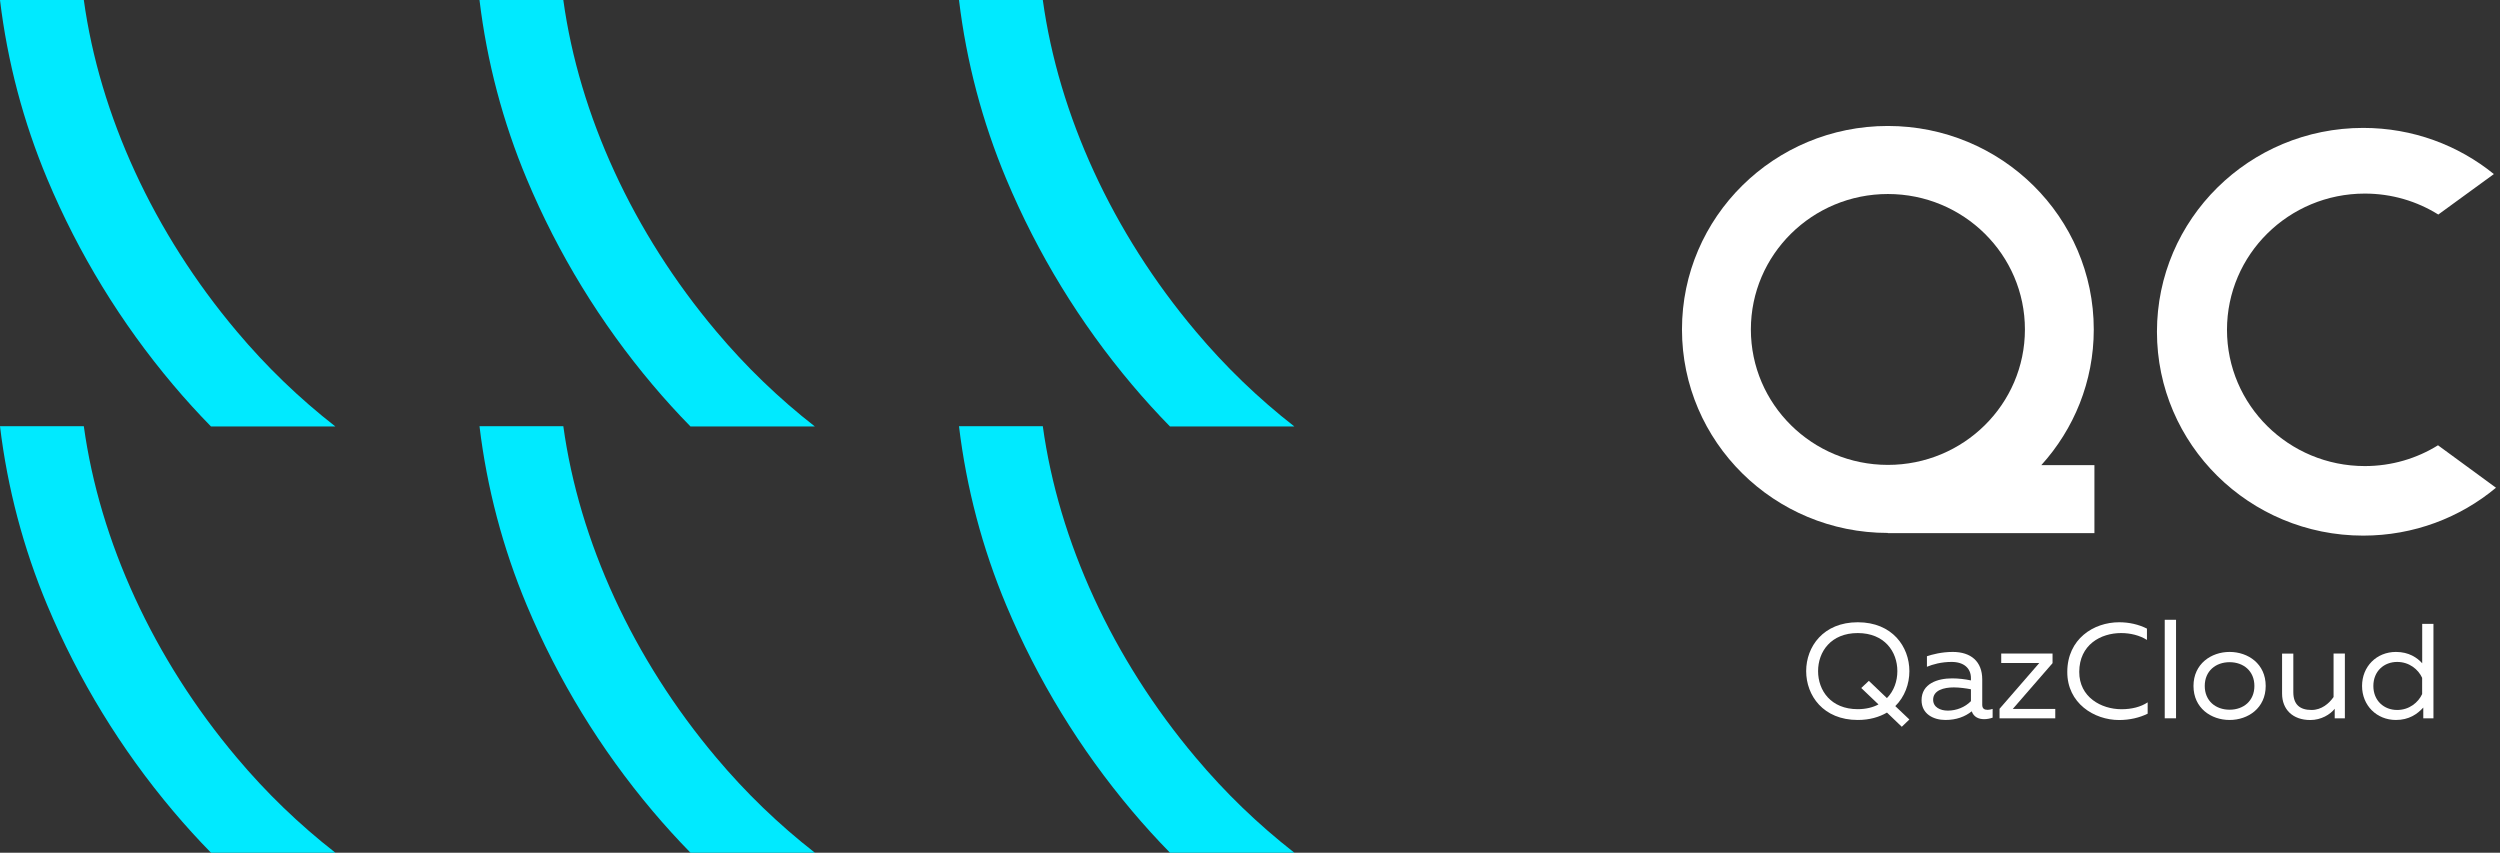 <svg width="258" height="88" viewBox="0 0 258 88" fill="none" xmlns="http://www.w3.org/2000/svg">
<rect x="0" y="0" width="258" height="88" fill="#333333" stroke="none"/>
<path d="M73.907 34.184C65.317 23.995 59.77 11.863 58.134 0H49.484C50.248 6.356 51.89 12.576 54.364 18.48C57.589 26.174 61.967 33.331 67.347 39.708C68.621 41.218 69.926 42.653 71.26 44.014H84.095C80.364 41.104 76.949 37.809 73.907 34.184Z" fill="#00EAFF"/>
<path d="M73.907 78.17C65.318 67.981 59.771 55.849 58.135 43.986H49.485C50.248 50.343 51.891 56.562 54.365 62.466C57.59 70.16 61.968 77.318 67.347 83.694C68.622 85.204 69.927 86.639 71.26 88H84.096C80.365 85.09 76.95 81.795 73.907 78.17Z" fill="#00EAFF"/>
<path d="M24.423 34.184C15.833 23.995 10.286 11.863 8.65 0H0C0.764 6.356 2.406 12.576 4.881 18.48C8.106 26.174 12.483 33.331 17.863 39.708C19.137 41.218 20.442 42.653 21.776 44.014H34.612C30.88 41.104 27.465 37.809 24.423 34.184Z" fill="#00EAFF"/>
<path d="M24.423 78.17C15.833 67.981 10.286 55.849 8.65 43.986H-6.10352e-05C0.764 50.343 2.406 56.562 4.88 62.466C8.106 70.16 12.483 77.318 17.863 83.694C19.137 85.204 20.442 86.639 21.776 88H34.612C30.88 85.09 27.465 81.795 24.423 78.17Z" fill="#00EAFF"/>
<path d="M123.391 34.184C114.801 23.995 109.255 11.863 107.618 0H98.968C99.732 6.356 101.374 12.576 103.849 18.48C107.074 26.174 111.451 33.331 116.831 39.708C118.106 41.218 119.41 42.653 120.744 44.014H133.58C129.848 41.104 126.433 37.809 123.391 34.184Z" fill="#00EAFF"/>
<path d="M123.391 78.17C114.801 67.981 109.254 55.849 107.618 43.986H98.968C99.732 50.343 101.374 56.562 103.848 62.466C107.074 70.16 111.451 77.318 116.831 83.694C118.105 85.204 119.41 86.639 120.744 88H133.58C129.848 85.09 126.433 81.795 123.391 78.17Z" fill="#00EAFF"/>
<g clip-path="url(#clip0_7_57)">
<path d="M196.262 75L194.736 73.536C193.933 74.007 192.929 74.301 191.722 74.301C188.159 74.301 186.397 71.777 186.397 69.259C186.397 66.741 188.159 64.217 191.722 64.217C195.286 64.217 197.048 66.741 197.048 69.259C197.048 70.585 196.571 71.905 195.594 72.87L197.048 74.251L196.262 75.005V75ZM191.722 73.186C192.564 73.186 193.282 73.003 193.86 72.698L192.081 71.001L192.867 70.263L194.73 72.044C195.46 71.306 195.807 70.291 195.807 69.259C195.807 67.251 194.483 65.332 191.717 65.332C188.95 65.332 187.626 67.257 187.626 69.259C187.626 71.262 188.95 73.186 191.717 73.186" fill="white"/>
<path d="M205.1 73.258C205.274 73.258 205.465 73.214 205.639 73.159V74.063C205.364 74.157 205.055 74.218 204.764 74.218C204.197 74.218 203.686 73.996 203.484 73.408C202.788 73.963 201.896 74.301 200.763 74.301C199.522 74.301 198.305 73.674 198.305 72.266C198.305 70.54 199.966 70.008 201.464 70.008C202.076 70.008 202.816 70.091 203.4 70.219V69.98C203.4 68.976 202.687 68.311 201.408 68.311C200.33 68.311 199.472 68.56 198.86 68.81V67.723C199.416 67.54 200.375 67.279 201.526 67.279C203.389 67.279 204.567 68.255 204.567 70.119V72.737C204.567 73.142 204.803 73.253 205.106 73.253M201.015 73.336C201.902 73.336 202.788 72.987 203.4 72.36V71.134C202.906 71.034 202.193 70.94 201.627 70.94C200.605 70.94 199.5 71.234 199.5 72.21C199.5 72.992 200.241 73.336 201.015 73.336Z" fill="white"/>
<path d="M211.823 67.445V68.438L207.721 73.159H212.104V74.135H206.352V73.147L210.454 68.422H206.526V67.445H211.823Z" fill="white"/>
<path d="M218.697 64.217C219.713 64.217 220.706 64.439 221.565 64.872V66.042C220.824 65.571 219.864 65.332 218.899 65.332C216.789 65.332 214.59 66.541 214.578 69.331C214.567 71.938 216.834 73.192 218.944 73.192C219.993 73.192 220.936 72.953 221.638 72.482V73.652C220.796 74.068 219.775 74.307 218.686 74.307C216.121 74.307 213.327 72.576 213.344 69.331C213.355 65.948 216.049 64.217 218.703 64.217" fill="white"/>
<path d="M224.567 63.962H223.4V74.129H224.567V63.962Z" fill="white"/>
<path d="M230.094 67.279C232.002 67.279 233.82 68.505 233.82 70.79C233.82 73.075 232.002 74.301 230.094 74.301C228.186 74.301 226.368 73.075 226.368 70.79C226.368 68.505 228.203 67.279 230.094 67.279ZM230.094 68.338C228.669 68.338 227.53 69.243 227.53 70.79C227.53 72.338 228.663 73.242 230.094 73.242C231.525 73.242 232.653 72.338 232.653 70.79C232.653 69.243 231.52 68.338 230.094 68.338Z" fill="white"/>
<path d="M241.991 67.445V74.135H240.942V73.147C240.476 73.735 239.544 74.307 238.422 74.307C236.604 74.307 235.51 73.209 235.51 71.578V67.451H236.671V71.433C236.671 72.687 237.328 73.269 238.551 73.269C239.584 73.269 240.358 72.604 240.824 71.933V67.445H241.991Z" fill="white"/>
<path d="M251.132 64.384V74.135H250.083V73.02C249.46 73.702 248.596 74.301 247.26 74.301C245.268 74.301 243.764 72.798 243.764 70.79C243.764 68.782 245.262 67.279 247.26 67.279C248.601 67.279 249.46 67.878 249.971 68.45V64.384H251.138H251.132ZM247.389 68.311C246.037 68.311 244.931 69.259 244.931 70.79C244.931 72.321 246.037 73.269 247.389 73.269C248.641 73.269 249.572 72.487 249.965 71.628V69.953C249.572 69.087 248.641 68.311 247.389 68.311Z" fill="white"/>
<path d="M210.661 48.005C214.028 44.288 216.077 39.385 216.077 34.005C216.077 22.401 206.559 13 194.825 13C183.092 13 173.58 22.401 173.58 33.999C173.58 45.597 183.092 54.999 194.825 54.999V55.021H216.144V47.999H210.656L210.661 48.005ZM180.69 33.999C180.69 26.284 187.02 20.022 194.831 20.022C202.642 20.022 208.972 26.279 208.972 33.999C208.972 41.72 202.642 47.977 194.831 47.977C187.02 47.977 180.69 41.72 180.69 33.999Z" fill="white"/>
<path d="M251.604 45.952C249.415 47.311 246.828 48.099 244.05 48.099C236.194 48.099 229.825 41.803 229.825 34.038C229.825 26.273 236.194 19.978 244.05 19.978C246.839 19.978 249.438 20.771 251.632 22.141L257.367 17.964C253.697 14.986 249 13.2 243.882 13.2C232.126 13.2 222.597 22.618 222.597 34.238C222.597 45.858 232.126 55.276 243.882 55.276C249.101 55.276 253.882 53.418 257.586 50.334L251.609 45.958L251.604 45.952Z" fill="white"/>
</g>
<defs>
<clipPath id="clip0_7_57">
<rect width="84" height="62" fill="white" transform="translate(173.58 13)"/>
</clipPath>
</defs>
</svg>
